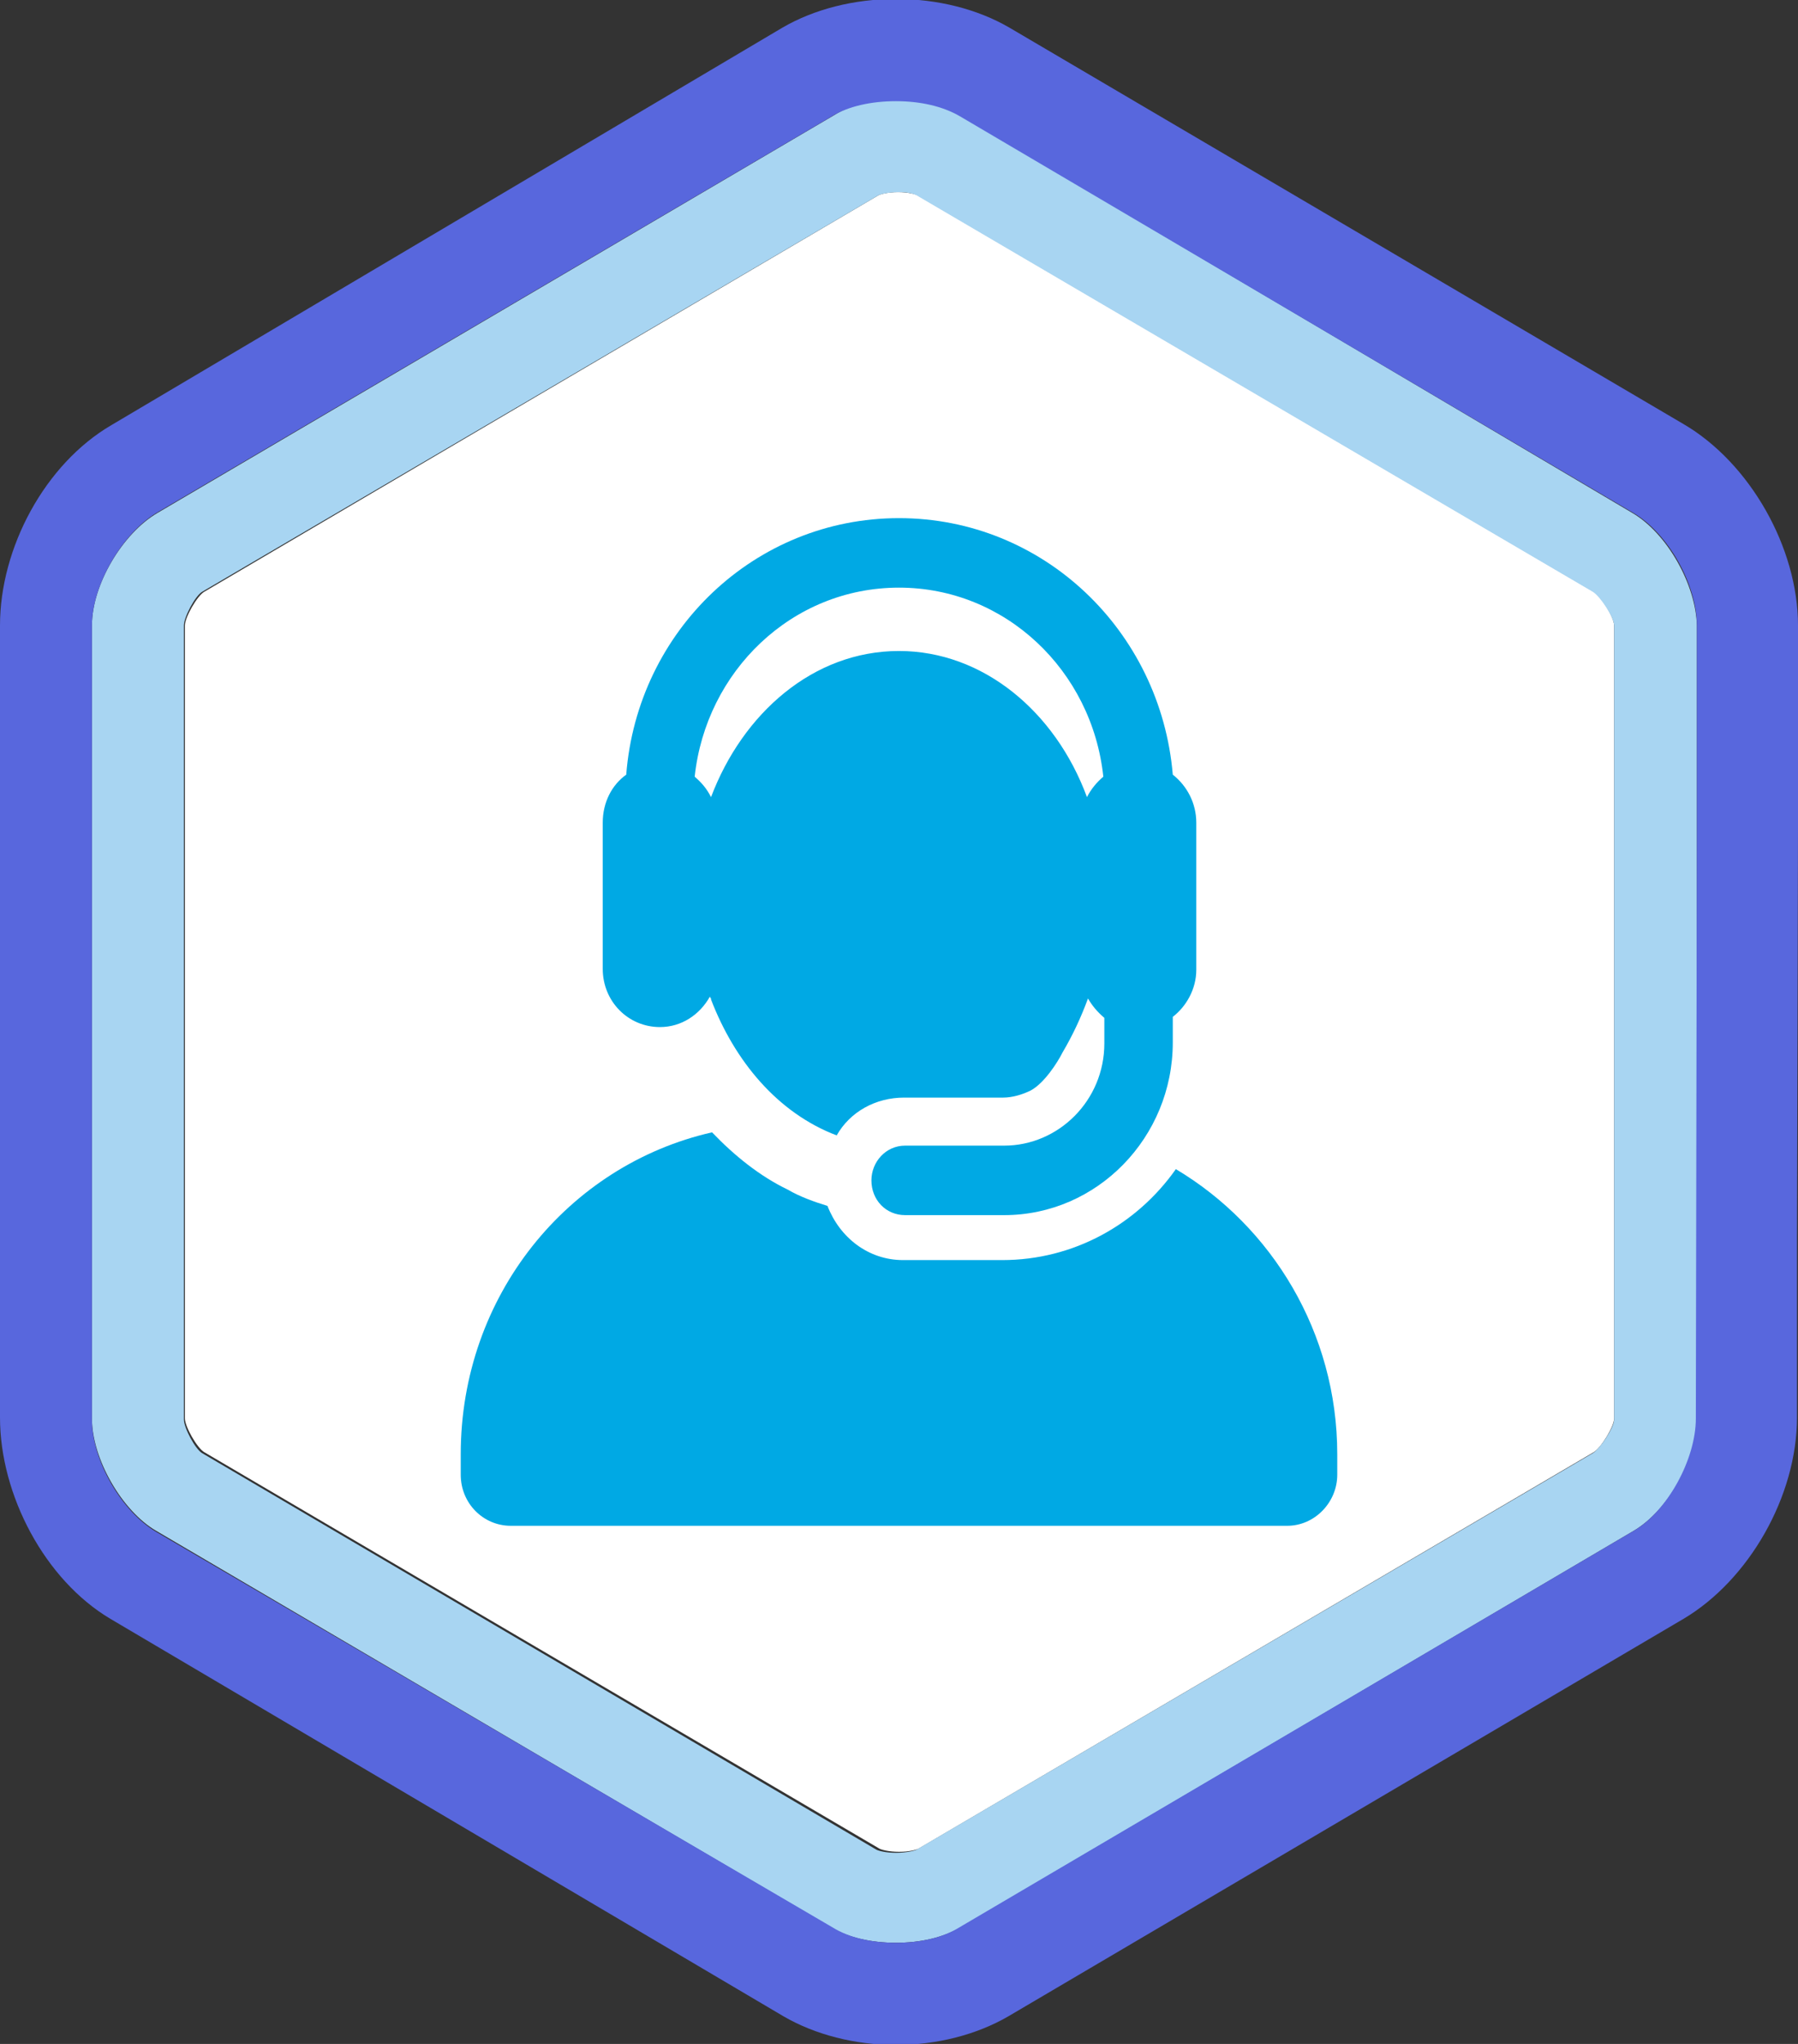 <?xml version="1.0" encoding="utf-8"?>
<!-- Generator: Adobe Illustrator 19.0.0, SVG Export Plug-In . SVG Version: 6.00 Build 0)  -->
<svg version="1.1" id="Layer_1" xmlns="http://www.w3.org/2000/svg" xmlns:xlink="http://www.w3.org/1999/xlink" x="0px" y="0px"
	 viewBox="-391 181 176 200" style="enable-background:new -391 181 176 200;" xml:space="preserve">
<rect x="-391" y="181" width="176" height="200" fill="#333333" stroke="none"/>
<path id="XMLID_2092_" style="fill:#FFFFFF;" d="M-233,242.2v77.6c0,0.8-1.3,2.9-2,3.3l-66.1,38.8c-0.2,0.1-0.9,0.3-1.9,0.3
	s-1.7-0.2-1.9-0.3l-66.1-38.8c-0.7-0.4-1.9-2.5-1.9-3.3v-77.6c0-0.8,1.2-2.9,1.9-3.3l66-38.8c0.2-0.1,0.9-0.3,1.9-0.3
	s1.7,0.2,1.9,0.3l66.2,38.8C-234.3,239.3-233,241.4-233,242.2z"/>
<path id="XMLID_12_" style="fill:#A8D5F2;" d="M-231.2,231.2l-65.8-38.9c-1.6-1-4-1.5-6-1.5l0,0c-3,0-4.8,0.5-6.4,1.5l-66.2,38.9
	c-3.4,2-6.4,7-6.4,11v20.1V302v17.8c0,4,3,9.1,6.3,11l66.1,38.8c1.6,1,3.9,1.5,6.3,1.5s4.6-0.5,6.3-1.5l65.9-38.8
	c3.4-2,6.2-7,6.2-11V302v-59.8C-225,238.2-227.8,233.2-231.2,231.2z M-233,302.1v17.8c0,0.8-1.4,2.9-2.1,3.3l-66.2,38.8
	c-0.2,0.1-1,0.3-2,0.3s-1.7-0.2-1.9-0.3l-66-38.8c-0.7-0.4-1.8-2.5-1.8-3.3v-17.8v-39.8v-20.1c0-0.8,1.1-2.9,1.8-3.3l66.2-38.8
	c0.2-0.1,1-0.3,2-0.3l0,0c1,0,1.5,0.2,1.7,0.3l66.2,38.8c0.7,0.4,2.1,2.5,2.1,3.3V302.1z"/>
<path id="XMLID_4_" style="fill:#5867DD;" d="M-226.2,222.5l-66-38.8c-3.1-1.8-7-2.8-11.1-2.8s-8,1-11.1,2.8l-65.7,38.9
	c-6.5,3.8-10.9,12-10.9,19.6v77.5c0,7.6,4.4,15.9,10.8,19.7l65.9,38.9c3.1,1.8,7,2.8,11,2.8s7.9-1,11-2.8l66.1-38.9
	c6.4-3.8,11.1-12,11.1-19.7v-17.8l0.1-40v-19.7C-215,234.6-219.7,226.3-226.2,222.5z M-224.9,262.3L-224.9,262.3l-0.1,57.5
	c0,4-2.8,9.1-6.1,11l-66,38.8c-1.6,1-3.8,1.5-6.2,1.5s-4.6-0.5-6.2-1.5l-66.2-38.7c-3.4-2-6.3-7-6.3-11v-77.7c0-4,3-9,6.3-11
	l66.1-38.8c1.6-1,3.9-1.5,6.3-1.5s4.6,0.5,6.3,1.5l65.9,38.8c3.4,2,6.2,7,6.2,11V262.3L-224.9,262.3z"/>
<path id="XMLID_90_" style="fill:#F4CC6A;" d="M-303.3,271.4L-303.3,271.4L-303.3,271.4z"/>
<path id="XMLID_88_" style="fill:#F4CC6A;" d="M-303.3,271.4L-303.3,271.4L-303.3,271.4z"/>
<path id="XMLID_86_" style="fill:#F4CC6A;" d="M-303.3,271.4L-303.3,271.4L-303.3,271.4z"/>
<g id="XMLID_1981_">
	<path id="XMLID_2315_" style="fill:#00A9E4;" d="M-275.9,295.4c-3.8,5.4-10,8.9-17,8.9h-9.7c-3.4,0-6.2-2.2-7.4-5.3
		c-1.3-0.4-2.7-0.9-3.9-1.6c-2.7-1.3-5.2-3.3-7.4-5.6c-14.1,3.2-24.6,16-24.6,31.5v2c0,2.8,2.2,5,4.9,5h76c2.7,0,4.9-2.3,4.9-5v-2
		C-260.1,311.4-266.5,301-275.9,295.4L-275.9,295.4z"/>
	<path id="XMLID_1982_" style="fill:#00A9E4;" d="M-326.4,281.5c2.1,0,3.9-1.2,4.9-3c0,0.1,0,0.1,0.1,0.2v0.1
		c2.3,6,6.5,11.1,12.3,13.3c1.3-2.3,3.8-3.7,6.6-3.7h9.7c0.9,0,1.9-0.3,2.7-0.7c1.3-0.7,2.6-2.7,3.1-3.7c1-1.7,1.8-3.4,2.5-5.3
		c0.4,0.7,0.9,1.3,1.6,1.9v2.5c0,5.6-4.5,10-9.8,10h-9.7c-1.9,0-3.3,1.6-3.3,3.4c0,1.9,1.4,3.4,3.3,3.4h9.7
		c9.1,0,16.5-7.6,16.5-16.9v-2.5c1.3-1,2.3-2.7,2.3-4.6v-14.4c0-1.9-0.9-3.6-2.3-4.7c-1.2-14.1-12.7-25.1-26.8-25.1
		c-14.1,0-25.6,11-26.7,25.1c-1.4,1-2.3,2.7-2.3,4.7v14.3C-332,279-329.5,281.5-326.4,281.5L-326.4,281.5z M-303,238.5
		c10.4,0,18.9,8.1,20,18.5c-0.6,0.5-1.2,1.2-1.6,2c-3.1-8.4-10.2-14.3-18.4-14.3c-8.4,0-15.3,6.1-18.4,14.3l0,0
		c-0.4-0.8-0.9-1.4-1.6-2C-321.9,246.7-313.5,238.5-303,238.5L-303,238.5z"/>
</g>
</svg>
